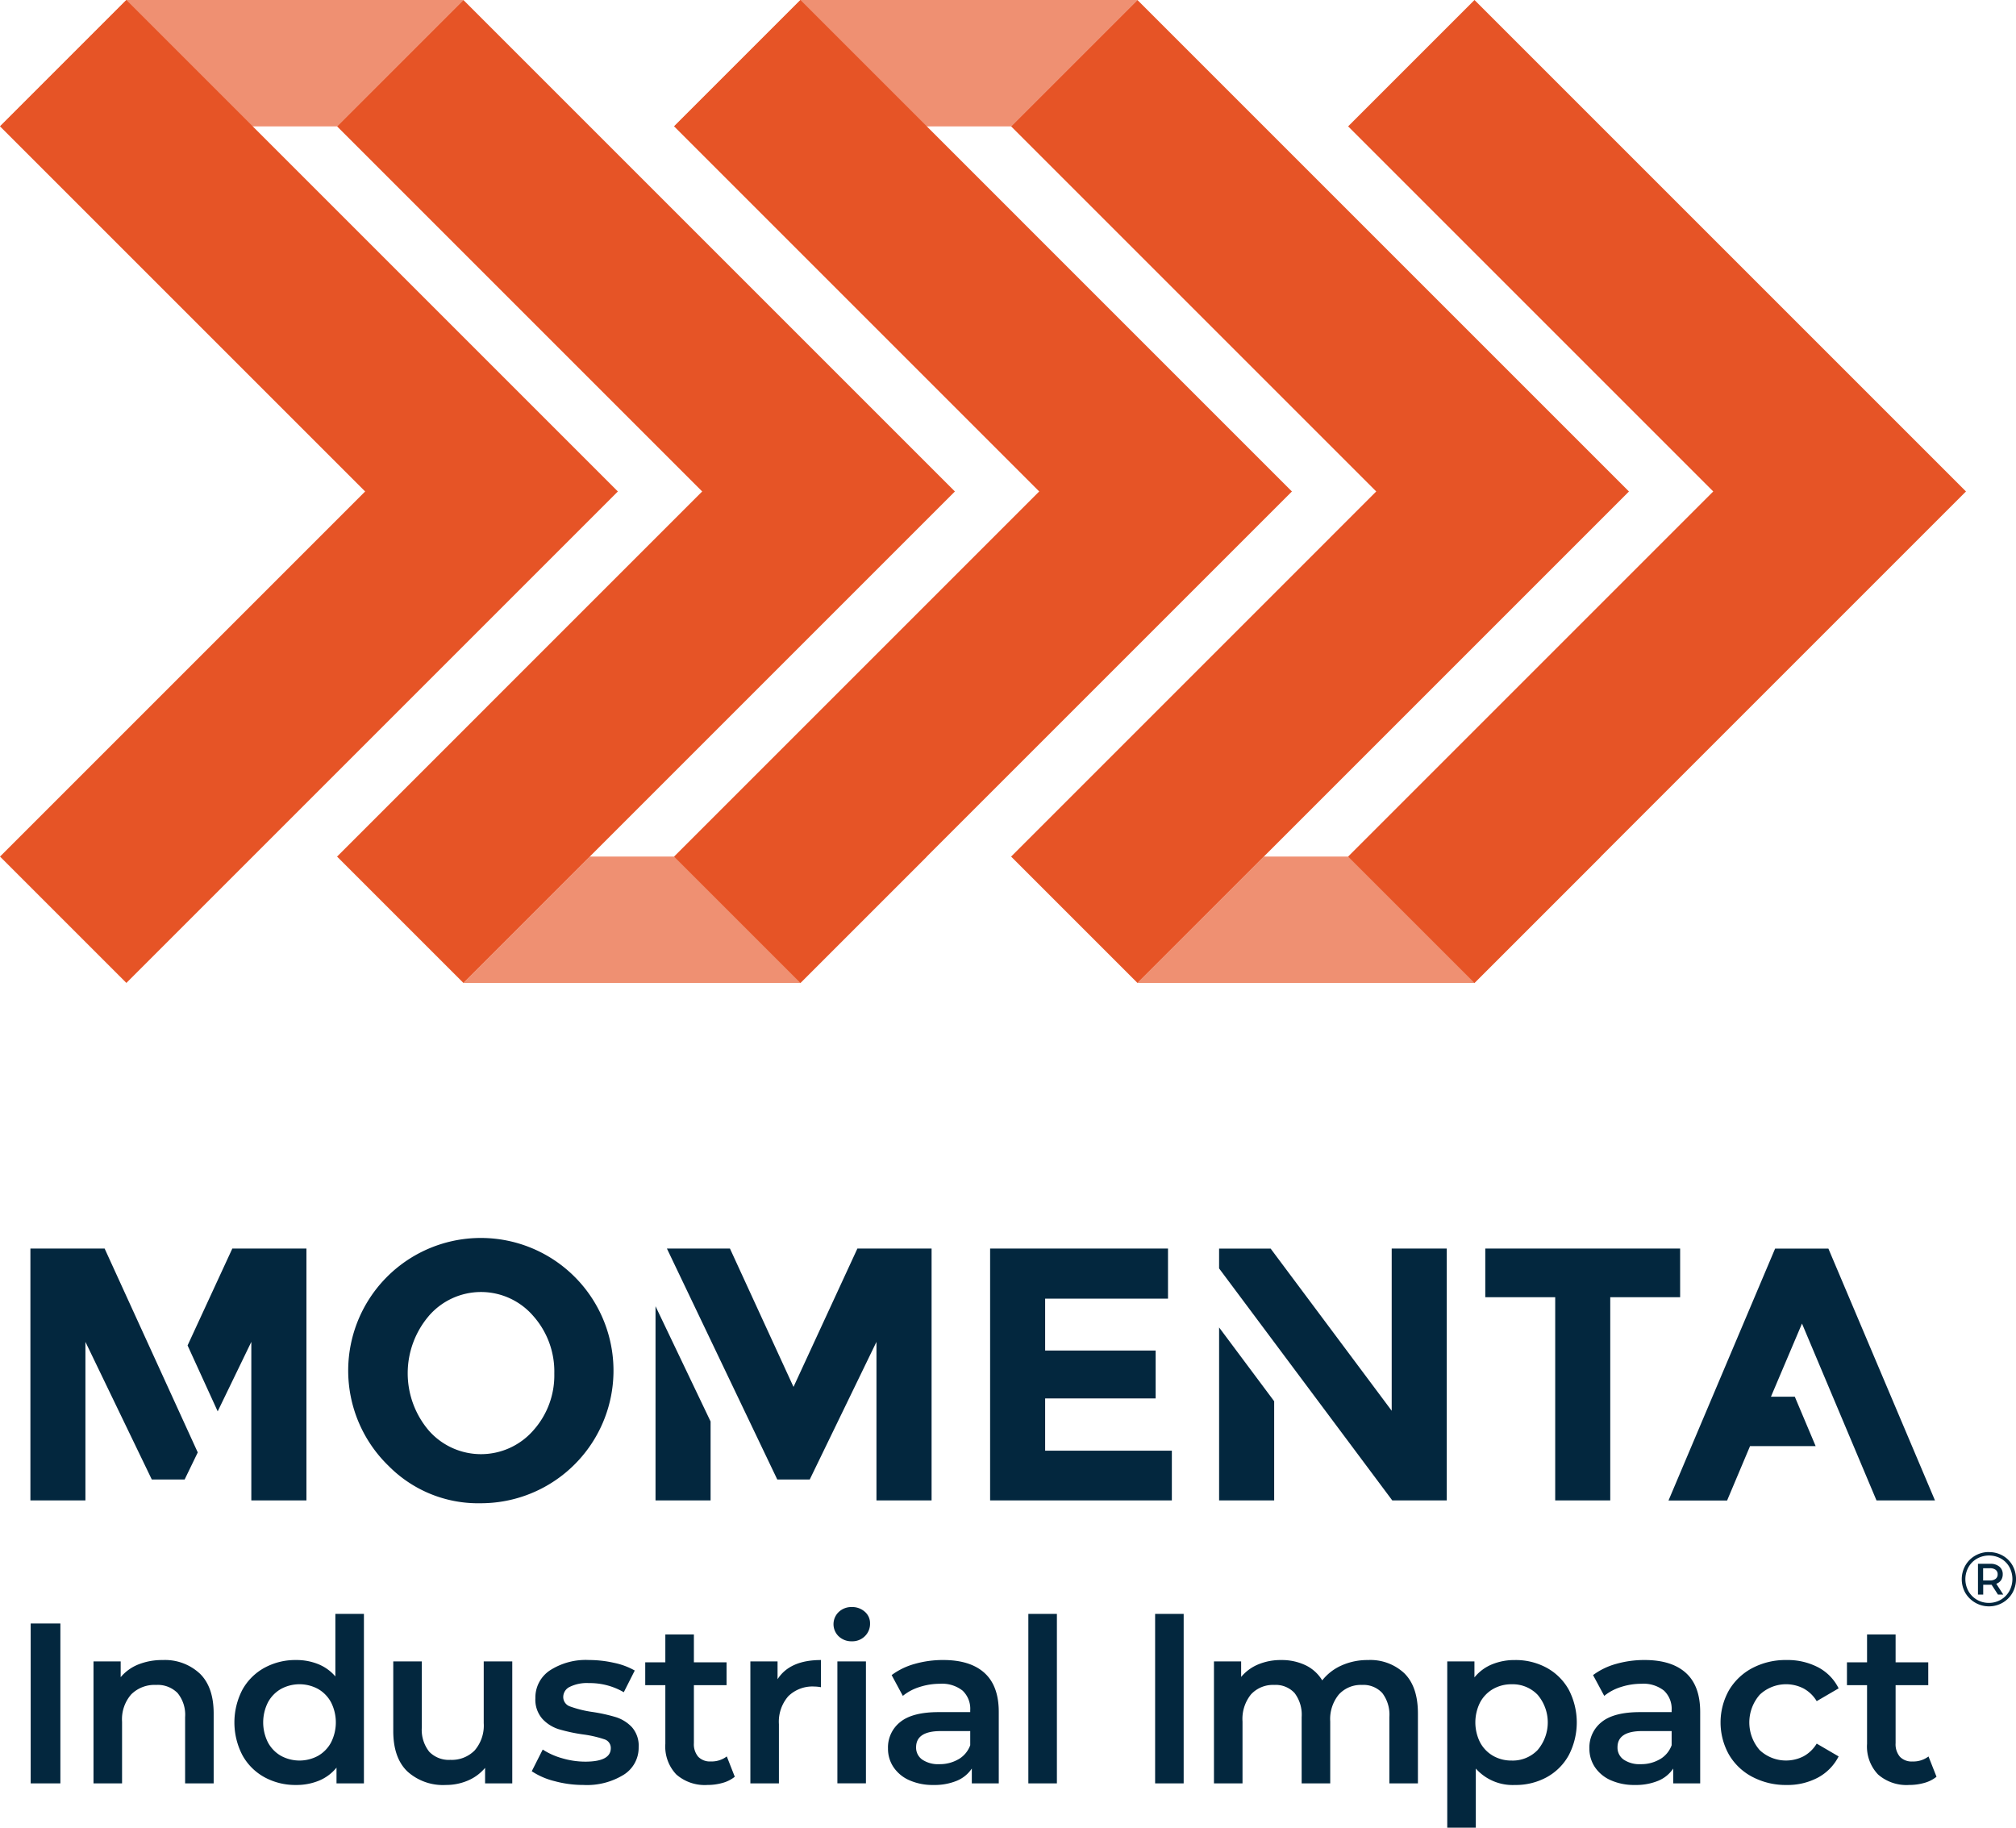 <svg id="Group_52" data-name="Group 52" xmlns="http://www.w3.org/2000/svg" xmlns:xlink="http://www.w3.org/1999/xlink" width="327.581" height="297" viewBox="0 0 327.581 297">
  <defs>
    <clipPath id="clip-path">
      <rect id="Rectangle_60" data-name="Rectangle 60" width="319.454" height="159.727" fill="none"/>
    </clipPath>
    <clipPath id="clip-path-2">
      <rect id="Rectangle_58" data-name="Rectangle 58" width="184.827" height="20.536" fill="none"/>
    </clipPath>
    <clipPath id="clip-path-3">
      <rect id="Rectangle_59" data-name="Rectangle 59" width="184.827" height="20.537" fill="none"/>
    </clipPath>
  </defs>
  <rect id="Rectangle_55" data-name="Rectangle 55" width="4.825" height="25.982" transform="translate(4.986 263.818)" fill="#03273e"/>
  <path id="Path_60" data-name="Path 60" d="M173.046,617.8q2.262,2.19,2.264,6.5v11.358h-4.64V624.894a5.566,5.566,0,0,0-1.225-3.916,4.53,4.53,0,0,0-3.489-1.317,5.355,5.355,0,0,0-4.046,1.54,6.136,6.136,0,0,0-1.485,4.435v10.022h-4.64v-19.82H160.2V618.4a7.254,7.254,0,0,1,2.9-2.079,10.427,10.427,0,0,1,3.934-.705,8.287,8.287,0,0,1,6.014,2.19" transform="translate(-140.591 -345.859)" fill="#03273e"/>
  <path id="Path_61" data-name="Path 61" d="M215.919,602.813v27.541h-4.454v-2.561a7.172,7.172,0,0,1-2.84,2.116,9.589,9.589,0,0,1-3.73.705,10.449,10.449,0,0,1-5.141-1.262,9.065,9.065,0,0,1-3.582-3.582,11.532,11.532,0,0,1,0-10.635,9.1,9.1,0,0,1,3.582-3.563,10.45,10.45,0,0,1,5.141-1.262,9.428,9.428,0,0,1,3.6.668,7.235,7.235,0,0,1,2.784,2V602.813Zm-7.46,23.069a5.5,5.5,0,0,0,2.116-2.172,7.232,7.232,0,0,0,0-6.532,5.5,5.5,0,0,0-2.116-2.171,6.32,6.32,0,0,0-6.013,0,5.5,5.5,0,0,0-2.116,2.171,7.232,7.232,0,0,0,0,6.532,5.5,5.5,0,0,0,2.116,2.172,6.32,6.32,0,0,0,6.013,0" transform="translate(-156.785 -340.555)" fill="#03273e"/>
  <path id="Path_62" data-name="Path 62" d="M258.28,615.995v19.82h-4.417v-2.524a7.377,7.377,0,0,1-2.783,2.06,8.966,8.966,0,0,1-3.6.723,8.614,8.614,0,0,1-6.254-2.208q-2.283-2.208-2.283-6.551V615.995h4.64v10.69a5.741,5.741,0,0,0,1.206,3.989,4.419,4.419,0,0,0,3.433,1.318,5.2,5.2,0,0,0,3.953-1.54,6.188,6.188,0,0,0,1.467-4.436V615.995Z" transform="translate(-175.041 -346.016)" fill="#03273e"/>
  <path id="Path_63" data-name="Path 63" d="M281.039,635.286a11.847,11.847,0,0,1-3.675-1.6l1.782-3.526a11.425,11.425,0,0,0,3.211,1.429,13.307,13.307,0,0,0,3.693.538q4.156,0,4.157-2.189a1.463,1.463,0,0,0-1.058-1.448,18.263,18.263,0,0,0-3.4-.78,27.522,27.522,0,0,1-3.99-.853,6.12,6.12,0,0,1-2.673-1.689,4.714,4.714,0,0,1-1.132-3.359,5.281,5.281,0,0,1,2.357-4.509,10.729,10.729,0,0,1,6.366-1.689,18.423,18.423,0,0,1,4.084.464,11.487,11.487,0,0,1,3.34,1.243l-1.782,3.527a10.991,10.991,0,0,0-5.679-1.485,6.292,6.292,0,0,0-3.1.613,1.828,1.828,0,0,0-1.058,1.615,1.613,1.613,0,0,0,1.132,1.578,18.012,18.012,0,0,0,3.508.872,27.244,27.244,0,0,1,3.9.853,6.107,6.107,0,0,1,2.617,1.634,4.554,4.554,0,0,1,1.095,3.266,5.169,5.169,0,0,1-2.413,4.454,11.38,11.38,0,0,1-6.57,1.67,17.746,17.746,0,0,1-4.714-.631" transform="translate(-190.959 -345.858)" fill="#03273e"/>
  <path id="Path_64" data-name="Path 64" d="M323.4,631.641a5.46,5.46,0,0,1-1.986,1,8.928,8.928,0,0,1-2.468.334,7,7,0,0,1-5.048-1.707,6.569,6.569,0,0,1-1.782-4.973v-9.539h-3.266v-3.712h3.266v-4.528h4.64v4.528h5.308v3.712h-5.308v9.428a3.134,3.134,0,0,0,.705,2.208,2.645,2.645,0,0,0,2.041.761,4.074,4.074,0,0,0,2.6-.816Z" transform="translate(-204.005 -342.918)" fill="#03273e"/>
  <path id="Path_65" data-name="Path 65" d="M349.485,615.615v4.417a5.931,5.931,0,0,0-1.077-.111,5.6,5.6,0,0,0-4.232,1.577,6.292,6.292,0,0,0-1.522,4.547v9.613h-4.639v-19.82h4.417v2.895q2-3.118,7.053-3.118" transform="translate(-216.087 -345.859)" fill="#03273e"/>
  <path id="Path_66" data-name="Path 66" d="M361.93,605.682a2.737,2.737,0,0,1,0-3.971,2.979,2.979,0,0,1,2.116-.8,3.064,3.064,0,0,1,2.115.761,2.452,2.452,0,0,1,.854,1.912,2.8,2.8,0,0,1-.835,2.059,2.889,2.889,0,0,1-2.134.835,2.978,2.978,0,0,1-2.116-.8m-.223,4.064h4.639v19.82h-4.639Z" transform="translate(-225.64 -339.767)" fill="#03273e"/>
  <path id="Path_67" data-name="Path 67" d="M391.872,617.712q2.319,2.1,2.32,6.329v11.618h-4.38v-2.413a5.39,5.39,0,0,1-2.431,1.986,9.508,9.508,0,0,1-3.8.686,9.329,9.329,0,0,1-3.9-.761,6.014,6.014,0,0,1-2.58-2.116,5.368,5.368,0,0,1-.909-3.062,5.249,5.249,0,0,1,1.986-4.287q1.986-1.614,6.255-1.614h5.122v-.3a4.064,4.064,0,0,0-1.243-3.192,5.379,5.379,0,0,0-3.694-1.113,10.664,10.664,0,0,0-3.285.52,8.072,8.072,0,0,0-2.728,1.447l-1.819-3.378a11.286,11.286,0,0,1,3.749-1.819,16.687,16.687,0,0,1,4.64-.631q4.38,0,6.7,2.1m-4.231,14.03a4.343,4.343,0,0,0,1.912-2.282v-2.3h-4.788q-4.009,0-4.009,2.635a2.365,2.365,0,0,0,1,2,4.593,4.593,0,0,0,2.783.742,5.989,5.989,0,0,0,3.1-.8" transform="translate(-231.902 -345.859)" fill="#03273e"/>
  <rect id="Rectangle_56" data-name="Rectangle 56" width="4.639" height="27.541" transform="translate(167.097 262.259)" fill="#03273e"/>
  <rect id="Rectangle_57" data-name="Rectangle 57" width="4.639" height="27.541" transform="translate(187.696 262.259)" fill="#03273e"/>
  <path id="Path_68" data-name="Path 68" d="M497.573,617.786q2.189,2.172,2.19,6.514v11.358h-4.64V624.894a5.808,5.808,0,0,0-1.15-3.916,4.152,4.152,0,0,0-3.3-1.317,4.837,4.837,0,0,0-3.749,1.54,6.282,6.282,0,0,0-1.411,4.4v10.059H480.87V624.894a5.808,5.808,0,0,0-1.15-3.916,4.154,4.154,0,0,0-3.3-1.317,4.855,4.855,0,0,0-3.767,1.522,6.327,6.327,0,0,0-1.392,4.417v10.059h-4.64v-19.82h4.417v2.523a7.228,7.228,0,0,1,2.783-2.041,9.463,9.463,0,0,1,3.712-.705,8.974,8.974,0,0,1,3.953.835,6.421,6.421,0,0,1,2.728,2.469,8.257,8.257,0,0,1,3.155-2.432,10.252,10.252,0,0,1,4.269-.872,8.066,8.066,0,0,1,5.939,2.171" transform="translate(-269.364 -345.859)" fill="#03273e"/>
  <path id="Path_69" data-name="Path 69" d="M547.51,616.877a9.1,9.1,0,0,1,3.582,3.563,11.53,11.53,0,0,1,0,10.634,9.069,9.069,0,0,1-3.582,3.582,10.519,10.519,0,0,1-5.178,1.262,8,8,0,0,1-6.347-2.672v9.613h-4.639V615.837h4.417v2.6a7.184,7.184,0,0,1,2.84-2.116,9.6,9.6,0,0,1,3.73-.705,10.518,10.518,0,0,1,5.178,1.263m-1.485,13.362a6.932,6.932,0,0,0,0-8.982,5.611,5.611,0,0,0-4.213-1.707,5.975,5.975,0,0,0-3.007.761,5.5,5.5,0,0,0-2.116,2.171,7.232,7.232,0,0,0,0,6.532,5.493,5.493,0,0,0,2.116,2.172,5.969,5.969,0,0,0,3.007.761,5.609,5.609,0,0,0,4.213-1.707" transform="translate(-296.18 -345.858)" fill="#03273e"/>
  <path id="Path_70" data-name="Path 70" d="M586.462,617.712q2.319,2.1,2.32,6.329v11.618H584.4v-2.413a5.391,5.391,0,0,1-2.431,1.986,9.508,9.508,0,0,1-3.8.686,9.33,9.33,0,0,1-3.9-.761,6.014,6.014,0,0,1-2.58-2.116,5.368,5.368,0,0,1-.909-3.062,5.249,5.249,0,0,1,1.986-4.287q1.986-1.614,6.255-1.614h5.122v-.3a4.064,4.064,0,0,0-1.243-3.192,5.379,5.379,0,0,0-3.694-1.113,10.663,10.663,0,0,0-3.285.52,8.071,8.071,0,0,0-2.728,1.447l-1.819-3.378a11.286,11.286,0,0,1,3.749-1.819,16.687,16.687,0,0,1,4.64-.631q4.38,0,6.7,2.1m-4.231,14.03a4.343,4.343,0,0,0,1.912-2.282v-2.3h-4.788q-4.009,0-4.009,2.635a2.365,2.365,0,0,0,1,2,4.593,4.593,0,0,0,2.783.742,5.989,5.989,0,0,0,3.1-.8" transform="translate(-312.518 -345.859)" fill="#03273e"/>
  <path id="Path_71" data-name="Path 71" d="M612.363,634.619A9.532,9.532,0,0,1,608.54,631a10.693,10.693,0,0,1,0-10.486,9.609,9.609,0,0,1,3.8-3.6,11.594,11.594,0,0,1,5.549-1.3,10.691,10.691,0,0,1,5.141,1.188,7.713,7.713,0,0,1,3.322,3.415l-3.563,2.079a5.668,5.668,0,0,0-2.134-2.06,6.229,6.229,0,0,0-7.108,1,6.838,6.838,0,0,0-.019,9.02,6.256,6.256,0,0,0,7.126,1,5.658,5.658,0,0,0,2.134-2.06l3.563,2.079A8.036,8.036,0,0,1,623,634.712a10.473,10.473,0,0,1-5.1,1.207,11.616,11.616,0,0,1-5.53-1.3" transform="translate(-327.592 -345.859)" fill="#03273e"/>
  <path id="Path_72" data-name="Path 72" d="M656.787,631.641a5.461,5.461,0,0,1-1.985,1,8.929,8.929,0,0,1-2.468.334,7,7,0,0,1-5.048-1.707A6.569,6.569,0,0,1,645.5,626.3v-9.539h-3.266v-3.712H645.5v-4.528h4.64v4.528h5.308v3.712h-5.308v9.428a3.134,3.134,0,0,0,.705,2.208,2.645,2.645,0,0,0,2.041.761,4.074,4.074,0,0,0,2.6-.816Z" transform="translate(-342.122 -342.918)" fill="#03273e"/>
  <g id="Group_51" data-name="Group 51" transform="translate(0 0)" opacity="0.996">
    <g id="Group_50" data-name="Group 50">
      <g id="Group_49" data-name="Group 49" clip-path="url(#clip-path)">
        <g id="Group_45" data-name="Group 45" opacity="0.65">
          <g id="Group_44" data-name="Group 44">
            <g id="Group_43" data-name="Group 43" clip-path="url(#clip-path-2)">
              <path id="Path_73" data-name="Path 73" d="M239.37,175.59l20.536-20.536H314.67L294.134,175.59Zm-109.527,0,20.536-20.536h54.763L184.607,175.59Z" transform="translate(-129.843 -155.054)" fill="#e65325"/>
            </g>
          </g>
        </g>
        <g id="Group_48" data-name="Group 48" transform="translate(75.3 139.19)" opacity="0.65">
          <g id="Group_47" data-name="Group 47">
            <g id="Group_46" data-name="Group 46" clip-path="url(#clip-path-3)">
              <path id="Path_74" data-name="Path 74" d="M367.93,413.234,388.467,392.7H443.23l-20.536,20.537Zm-109.526,0L278.94,392.7H333.7l-20.536,20.536Z" transform="translate(-258.404 -392.697)" fill="#e65325"/>
            </g>
          </g>
        </g>
        <path id="Path_75" data-name="Path 75" d="M230.245,234.918l-79.864-79.864-20.532,20.532,59.331,59.331L129.85,294.249l20.532,20.532,59.331-59.331Z" transform="translate(-129.846 -155.054)" fill="#e65325"/>
        <path id="Path_76" data-name="Path 76" d="M323.745,234.919l-79.864-79.864-20.532,20.532,59.331,59.331L223.349,294.25l20.532,20.532,59.331-59.331h0Z" transform="translate(-168.581 -155.054)" fill="#e65325"/>
        <path id="Path_77" data-name="Path 77" d="M417.243,234.918,337.38,155.054l-20.532,20.532,59.331,59.331-59.331,59.331,20.532,20.532,59.331-59.331Z" transform="translate(-207.317 -155.054)" fill="#e65325"/>
        <path id="Path_78" data-name="Path 78" d="M510.743,234.919l-79.864-79.864-20.532,20.532,59.331,59.331L410.348,294.25l20.532,20.532,59.331-59.331Z" transform="translate(-246.053 -155.054)" fill="#e65325"/>
        <path id="Path_79" data-name="Path 79" d="M604.241,234.918l-79.864-79.864-20.532,20.532,59.331,59.331-59.331,59.331,20.532,20.532,59.331-59.331h0Z" transform="translate(-284.788 -155.054)" fill="#e65325"/>
      </g>
    </g>
  </g>
  <path id="Path_80" data-name="Path 80" d="M196.483,536.146a21.554,21.554,0,1,1,14.969,6.059,20.434,20.434,0,0,1-14.969-6.059m6.538-24.387a14.354,14.354,0,0,0,0,18.646,11.29,11.29,0,0,0,16.939,0,13.4,13.4,0,0,0,3.442-9.289,13.587,13.587,0,0,0-3.442-9.368,11.2,11.2,0,0,0-16.942.011Zm244.725,29.987h-9.5L426.14,513.008l-5.046,11.887h3.877l3.385,8.022H417.7l-3.729,8.841H404.45l17.321-40.928h8.661l17.321,40.928Zm-79.32,0h-8.86l-28.141-37.7v-3.221H339.8l19.671,26.351V500.822h8.947v40.929Zm-28.044,0h-8.956v-28.11l8.948,11.993v16.119Zm-55.685,0h-8.947V515.983L264.907,538.35h-5.273L241.7,500.817h10.243L262.271,523.3l10.382-22.485h12.054v40.929Zm-35.9,0h-8.947V510.191l8.947,18.728Zm-65.676,0H174.17V515.983l-5.464,11.292-4.893-10.712,7.27-15.745h12.043v40.929Zm-35.9,0h-8.947V500.817h12.06l15.132,33.131-2.131,4.4H158L147.213,515.98v25.763Zm238.818,0V508.724H374.676v-7.906h31.662v7.906H394.984v33.022Zm-91.822,0V500.817h28.905v8.139H303.159v8.431h17.953v7.786H303.159v8.491h20.589v8.082Z" transform="translate(-133.333 -297.928)" fill="#03273e"/>
  <path id="Path_81" data-name="Path 81" d="M678.5,585.675a4.437,4.437,0,0,1,2.242.575,4.171,4.171,0,0,1,1.58,1.58,4.594,4.594,0,0,1-.012,4.472,4.318,4.318,0,0,1-1.6,1.6,4.465,4.465,0,0,1-6.052-1.6,4.544,4.544,0,0,1,0-4.447,4.289,4.289,0,0,1,1.593-1.6,4.4,4.4,0,0,1,2.248-.59m-.025,8.259a3.782,3.782,0,0,0,1.949-.513,3.74,3.74,0,0,0,1.381-1.4,4.077,4.077,0,0,0,.012-3.91,3.6,3.6,0,0,0-1.361-1.374,4.022,4.022,0,0,0-3.91.011,3.694,3.694,0,0,0-1.38,1.392,4.023,4.023,0,0,0,0,3.885,3.7,3.7,0,0,0,1.374,1.393,3.753,3.753,0,0,0,1.936.515m2.261-4.646a1.657,1.657,0,0,1-.275.961,1.515,1.515,0,0,1-.773.575l1.137,1.761h-.863l-1.037-1.6h-1.361v1.6h-.85v-5h2a2.21,2.21,0,0,1,1.48.462,1.542,1.542,0,0,1,.543,1.236Zm-2.086,1a1.465,1.465,0,0,0,.931-.262.885.885,0,0,0,.331-.736.869.869,0,0,0-.331-.731,1.49,1.49,0,0,0-.931-.256h-1.1v1.986Z" transform="translate(-355.311 -333.455)" fill="#03273e"/>
</svg>
